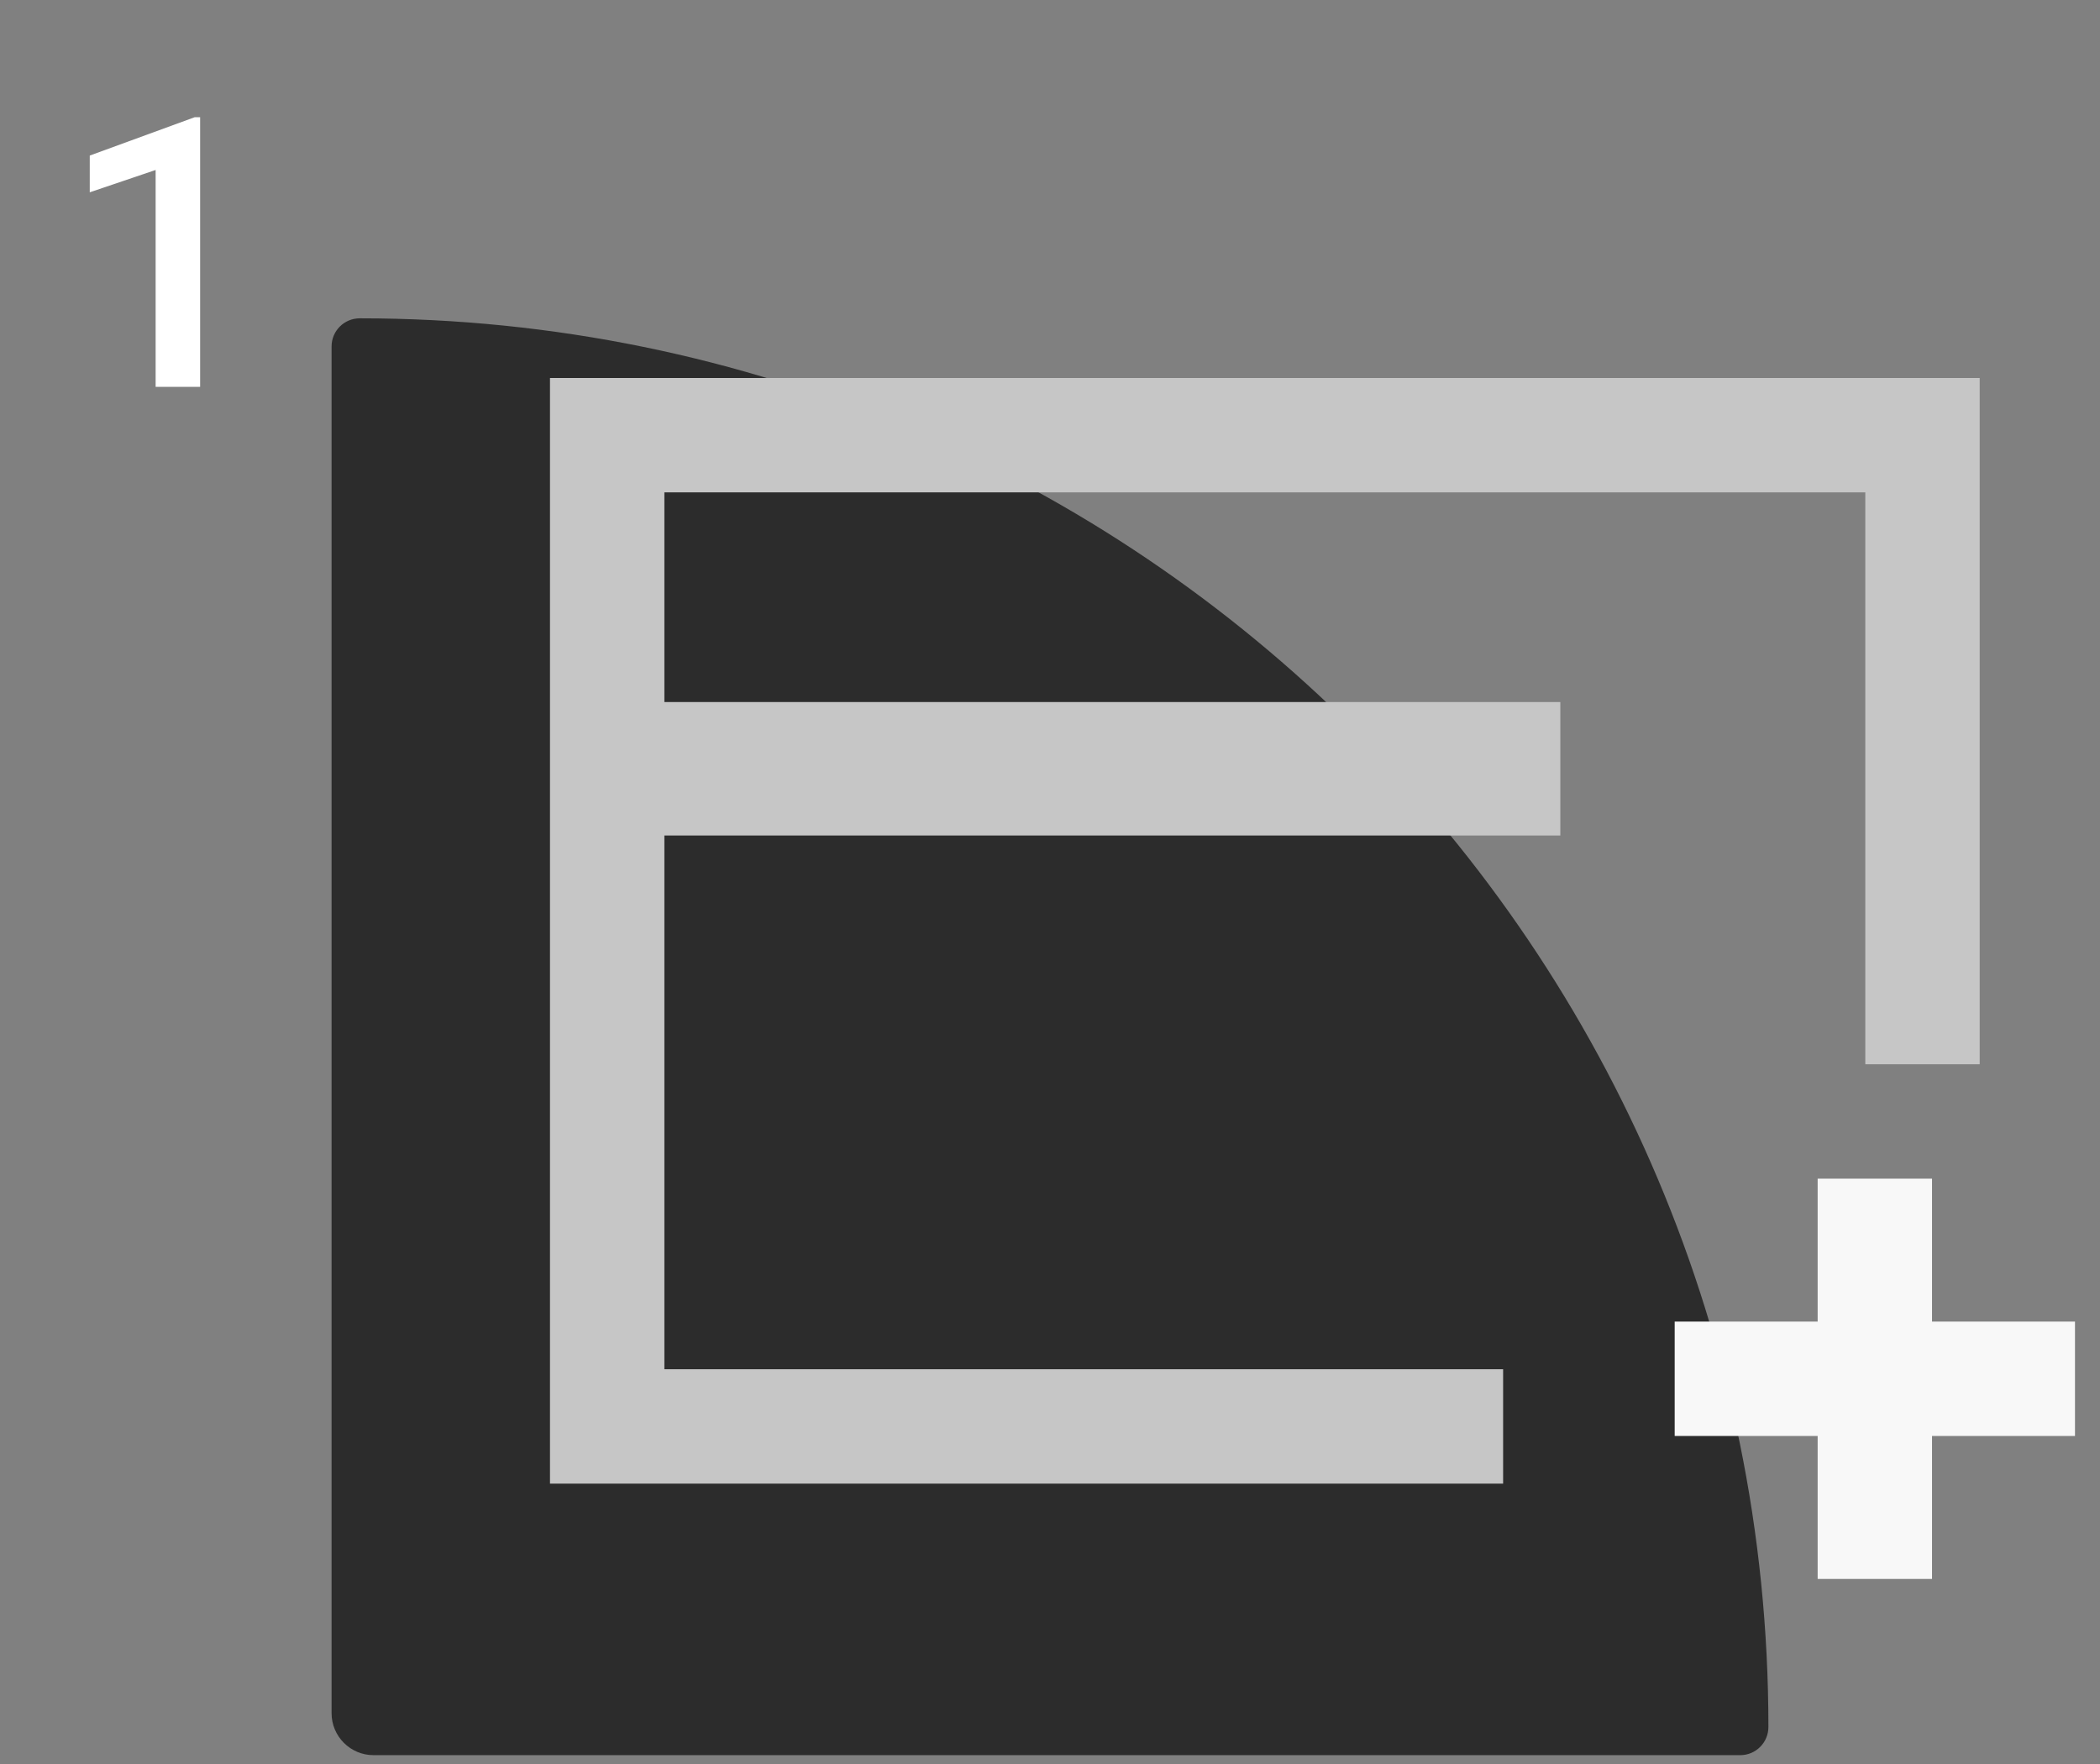 <svg width="100" height="84" viewBox="0 0 100 84" fill="none" xmlns="http://www.w3.org/2000/svg">
<rect x="0" y="0" width="100" height="84" fill="#808080" stroke="none"/>
<g clip-path="url(#clip0_24_1551)">
<path d="M15.789 16.499C15.789 15.758 16.39 15.158 17.131 15.158C54.178 15.158 84.21 45.19 84.21 82.237C84.21 82.978 83.61 83.579 82.869 83.579H17.789C16.685 83.579 15.789 82.683 15.789 81.579V16.499Z" fill="#2C2C2C"/>
<path fill-rule="evenodd" clip-rule="evenodd" d="M88.824 23.446H31.637V33.431H74.301V39.786H31.637V65.202H71.577V70.649H26.19V18H94.271V50.679H88.824V23.446Z" fill="#C6C6C6"/>
<path d="M92.001 62.933V56.125H86.555L86.555 62.933H79.747V68.379H86.555L86.555 75.188H92.001V68.379H98.809V62.933H92.001Z" fill="#F8F8F8"/>
<path d="M9.53 5.58V18.421H7.411V8.094L4.274 9.157V7.408L9.275 5.58H9.53Z" fill="white"/>
</g>
<defs>
<clipPath id="clip0_24_1551">
<rect width="100" height="83.158" fill="white" transform="translate(0 0.421)"/>
</clipPath>
</defs>
</svg>

